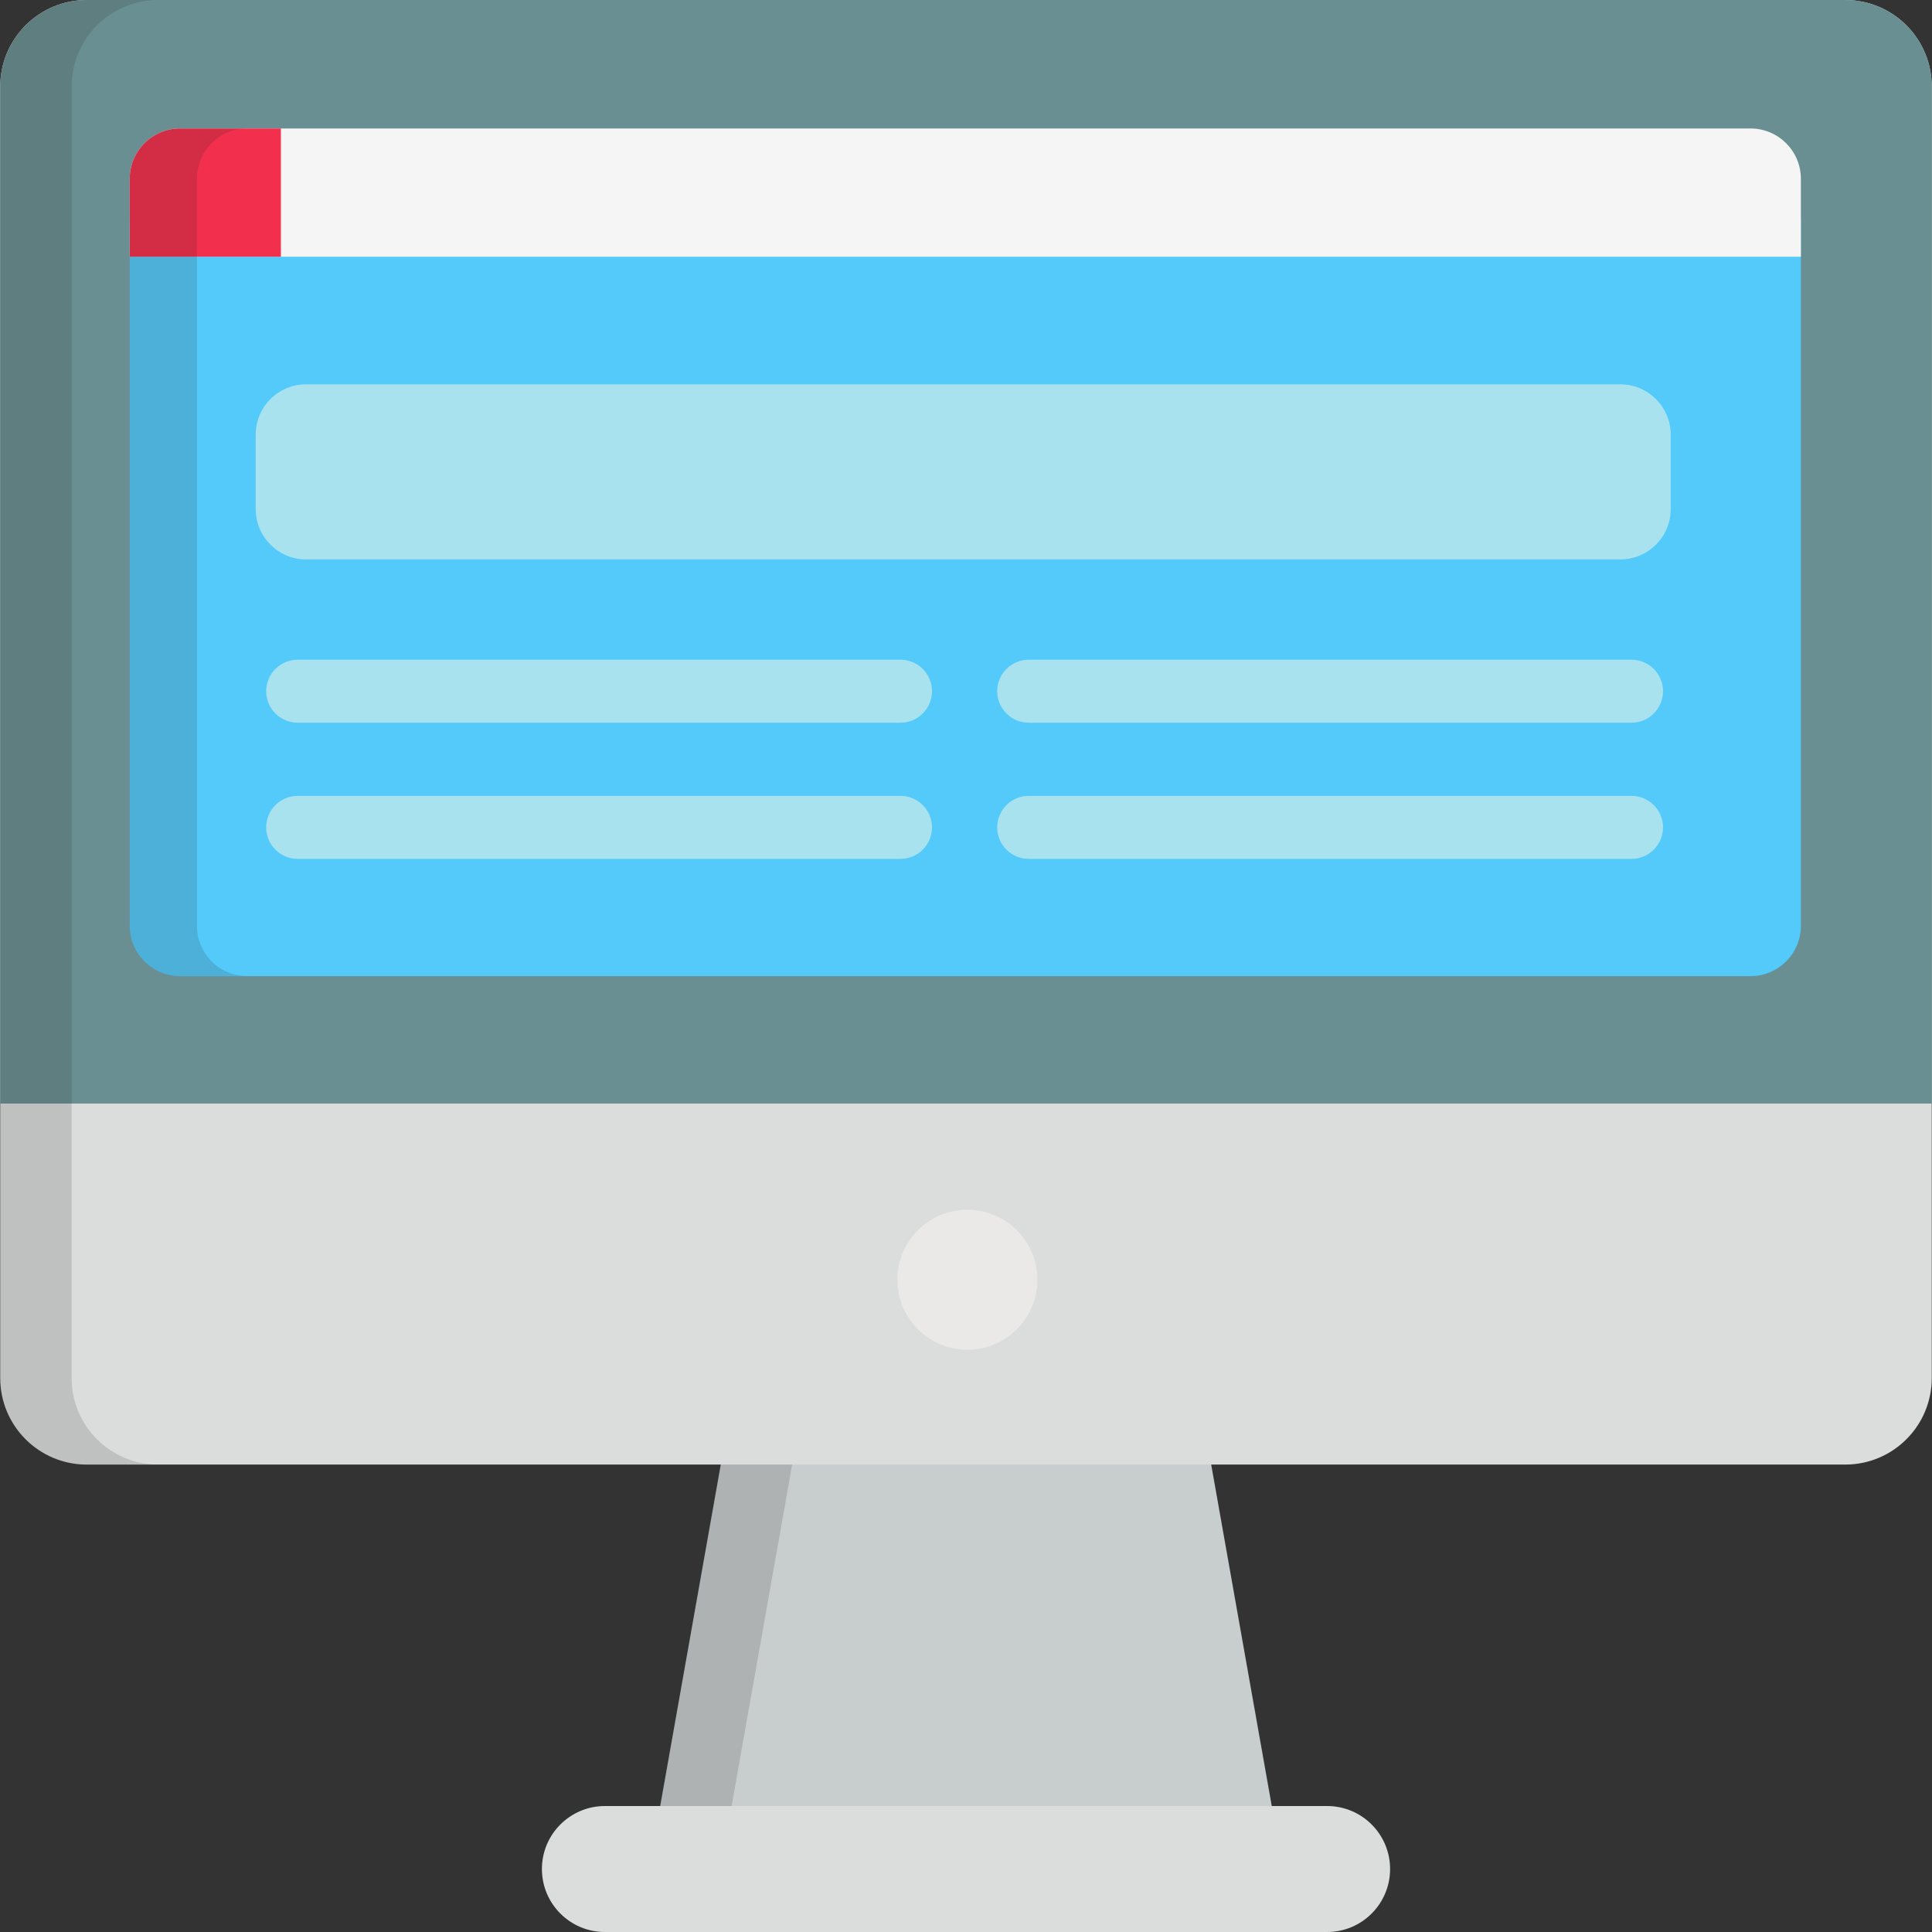 <?xml version="1.0" encoding="iso-8859-1"?>
<!-- Uploaded to: SVG Repo, www.svgrepo.com, Generator: SVG Repo Mixer Tools -->
<svg height="800px" width="800px" version="1.1" id="Layer_1" xmlns="http://www.w3.org/2000/svg" xmlns:xlink="http://www.w3.org/1999/xlink" 
	 viewBox="0 0 512 512" xml:space="preserve">
<rect x="0" y="0" width="512" height="512" fill="#333333" stroke="none"/>
<polyline style="fill:#C8CDCE;" points="337.23,479.73 320.539,385.636 191.46,385.636 174.768,479.73 "/>
<polygon style="opacity:0.15;fill:#231F20;enable-background:new    ;" points="191.46,385.636 174.768,479.73 193.685,479.73 
	210.377,385.636 "/>
<g>
	<path style="fill:#DBDDDD;" d="M306.477,478.617h45.22c9.218,0,16.691,7.473,16.691,16.691S360.915,512,351.697,512H160.304
		c-9.218,0-16.691-7.473-16.691-16.691s7.473-16.691,16.691-16.691h120.025"/>
	<path style="fill:#DBDDDD;" d="M511.933,365.207c0,12.658-10.263,22.919-22.919,22.919H22.986
		c-12.659,0-22.919-10.262-22.919-22.919V22.919C0.066,10.262,10.328,0,22.986,0h466.029c12.656,0,22.919,10.262,22.919,22.919
		v342.287H511.933z"/>
</g>
<path style="fill:#698F92;" d="M489.014,0H22.986C10.328,0,0.066,10.262,0.066,22.919v269.529h419.541h25.223h67.103V22.919
	C511.933,10.262,501.671,0,489.014,0z"/>
<circle style="fill:#EAE9E8;" cx="256.367" cy="339.145" r="18.546"/>
<path style="opacity:0.15;fill:#231F20;enable-background:new    ;" d="M18.983,365.207V22.919C18.983,10.262,29.245,0,41.902,0
	H22.986C10.328,0,0.066,10.262,0.066,22.919v342.287c0,12.658,10.262,22.919,22.919,22.919h18.917
	C29.245,388.126,18.983,377.865,18.983,365.207z"/>
<path style="fill:#53CAF9;" d="M477.253,58.526c0-7.374-5.979-13.353-13.353-13.353H47.73c-7.374,0-13.353,5.979-13.353,13.353
	v186.809c0,7.375,5.979,13.353,13.353,13.353H463.9c7.374,0,13.353-5.978,13.353-13.353V58.526z"/>
<path style="fill:#F5F5F5;" d="M463.9,34.046H47.73c-7.374,0-13.353,5.978-13.353,13.353v20.637h442.876V47.399
	C477.253,40.024,471.274,34.046,463.9,34.046z"/>
<path style="fill:#F2304D;" d="M74.436,34.046H47.73c-7.374,0-13.353,5.978-13.353,13.353v20.637h40.059V34.046z"/>
<g>
	<path style="fill:#A8E2EF;" d="M238.643,191.523H78.887c-4.61,0-8.346-3.737-8.346-8.346s3.736-8.346,8.346-8.346h159.756
		c4.609,0,8.346,3.737,8.346,8.346C246.988,187.786,243.252,191.523,238.643,191.523z"/>
	<path style="fill:#A8E2EF;" d="M238.643,227.609H78.887c-4.61,0-8.346-3.737-8.346-8.346s3.736-8.346,8.346-8.346h159.756
		c4.609,0,8.346,3.737,8.346,8.346C246.988,223.873,243.252,227.609,238.643,227.609z"/>
	<path style="fill:#A8E2EF;" d="M432.371,191.523H272.616c-4.609,0-8.346-3.737-8.346-8.346s3.737-8.346,8.346-8.346h159.755
		c4.61,0,8.346,3.737,8.346,8.346S436.981,191.523,432.371,191.523z"/>
	<path style="fill:#A8E2EF;" d="M432.371,227.609H272.616c-4.609,0-8.346-3.737-8.346-8.346s3.737-8.346,8.346-8.346h159.755
		c4.61,0,8.346,3.737,8.346,8.346S436.981,227.609,432.371,227.609z"/>
	<path style="fill:#A8E2EF;" d="M442.757,134.898c0,7.375-5.979,13.353-13.353,13.353H81.112c-7.374,0-13.353-5.979-13.353-13.353
		v-19.696c0-7.374,5.979-13.353,13.353-13.353h348.292c7.374,0,13.353,5.979,13.353,13.353V134.898z"/>
</g>
<path style="opacity:0.15;fill:#231F20;enable-background:new    ;" d="M52.181,245.335V68.036v-9.51V47.399
	c0-7.374,5.979-13.353,13.353-13.353H47.73c-7.374,0-13.353,5.978-13.353,13.353v11.128v9.51v177.298
	c0,7.375,5.979,13.353,13.353,13.353h17.804C58.159,258.688,52.181,252.71,52.181,245.335z"/>
</svg>